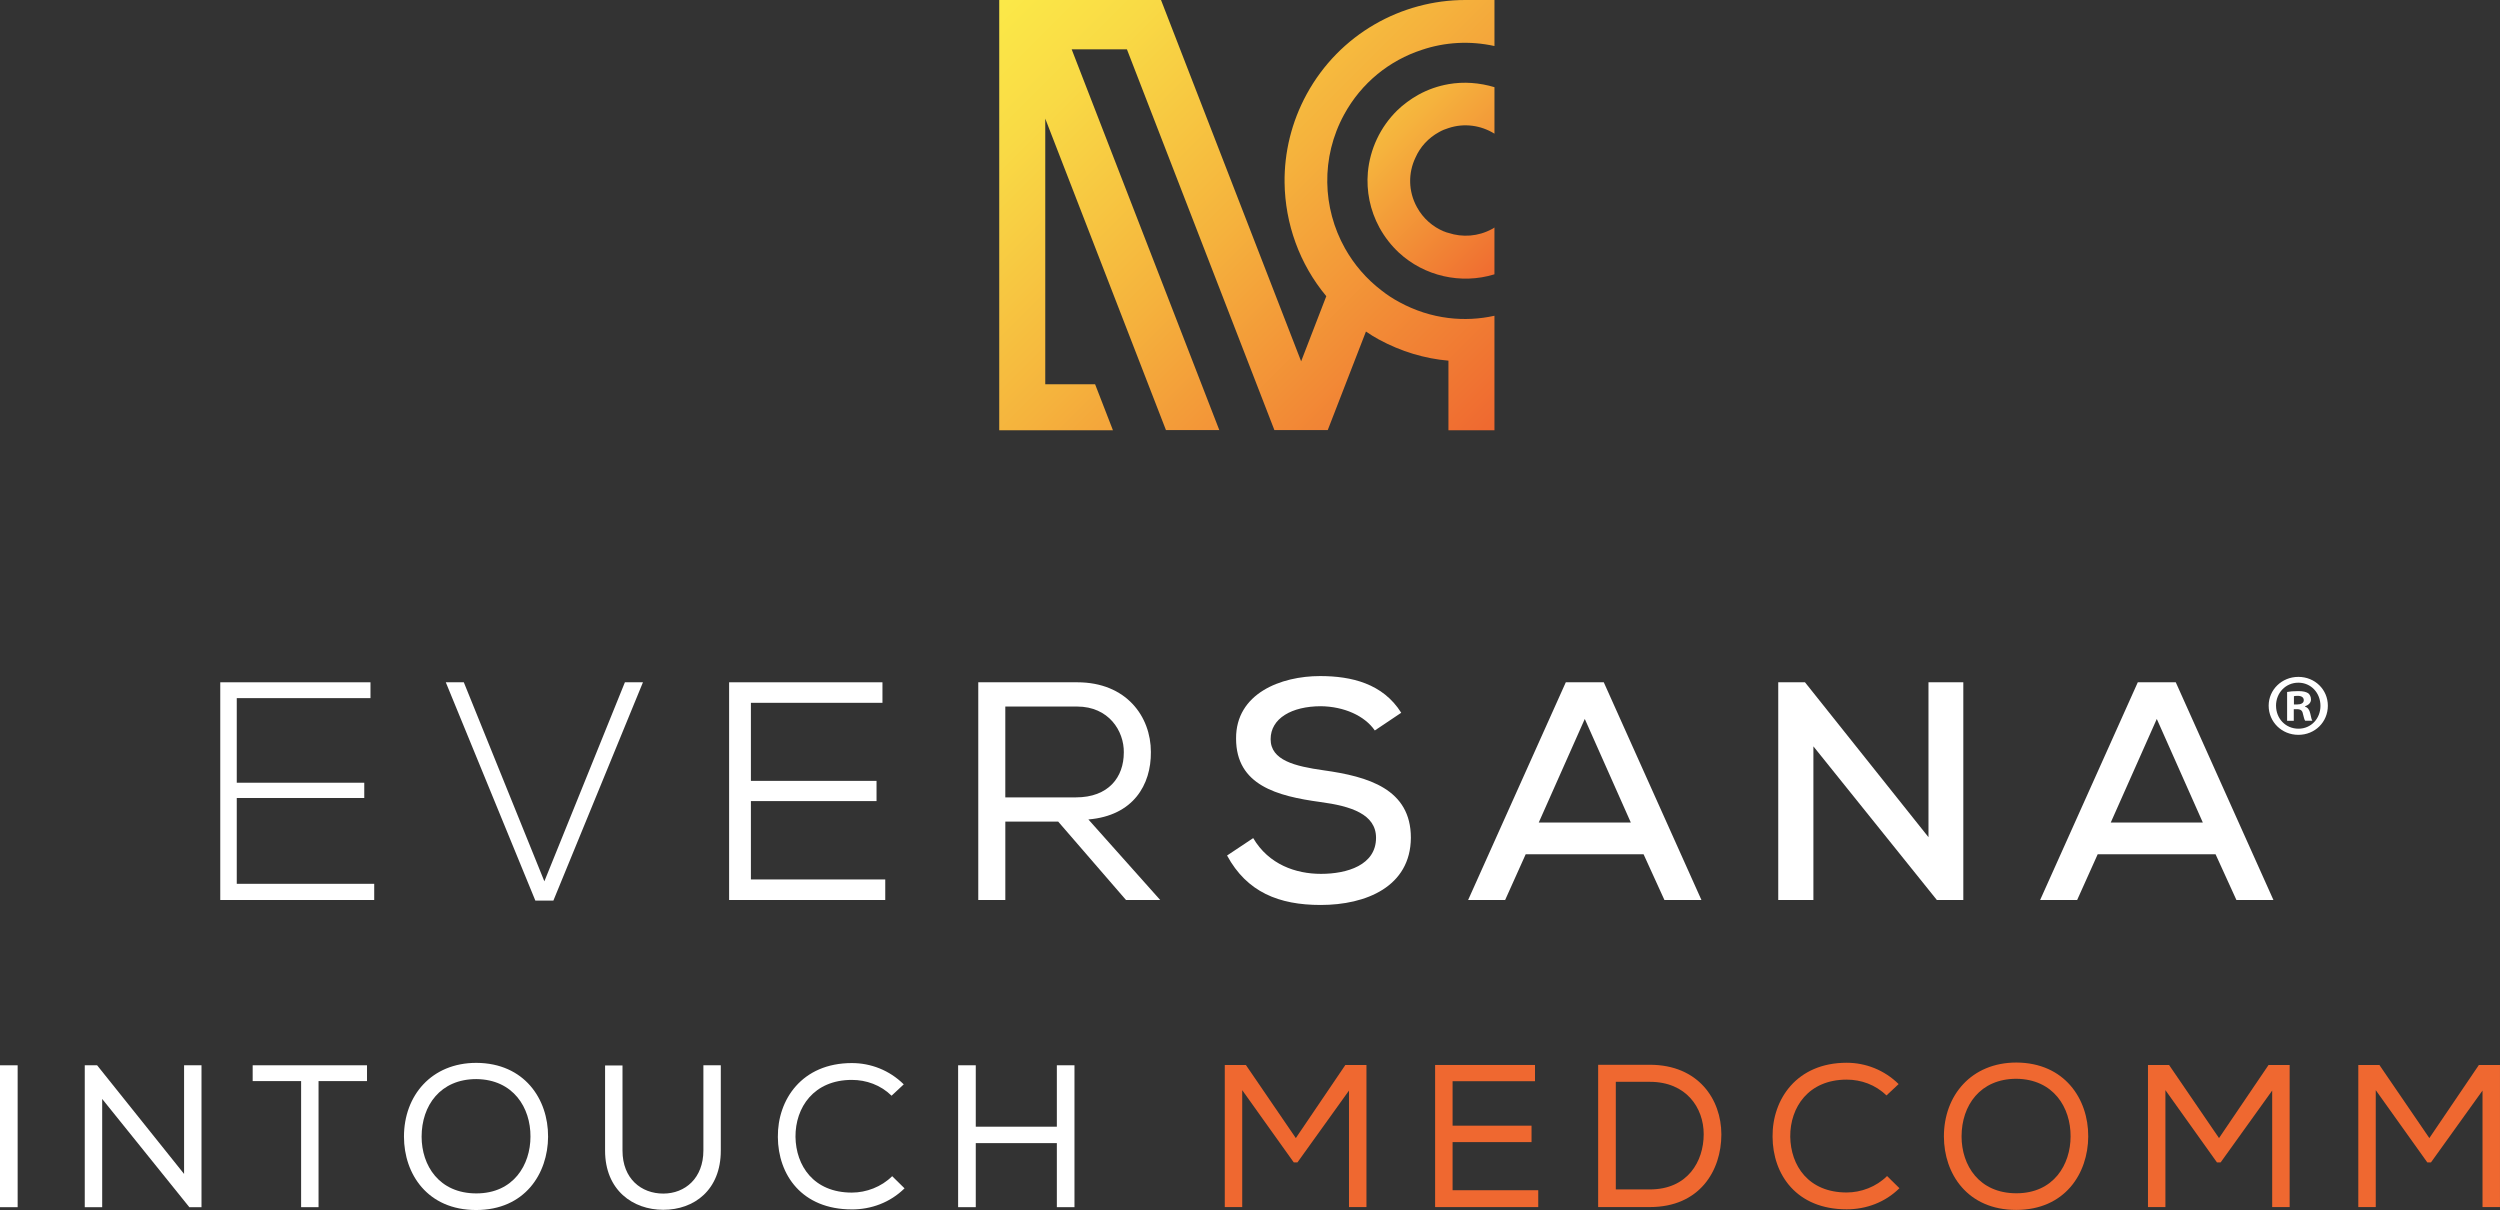 <?xml version="1.0" encoding="UTF-8"?><svg id="Reverse" xmlns="http://www.w3.org/2000/svg" xmlns:xlink="http://www.w3.org/1999/xlink" viewBox="0 0 138.717 67.14"><rect x="0" y="0" width="138.717" height="67.14" fill="#333333" stroke="none"/><defs><style>.cls-1{fill:url(#linear-gradient);}.cls-1,.cls-2,.cls-3,.cls-4{stroke-width:0px;}.cls-2{fill:url(#linear-gradient-2);}.cls-3{fill:#fff;}.cls-4{fill:#ef6830;}</style><linearGradient id="linear-gradient" x1="56.345" y1="-.901" x2="82.021" y2="24.774" gradientUnits="userSpaceOnUse"><stop offset="0" stop-color="#fbe948"/><stop offset=".166" stop-color="#f9da45"/><stop offset=".484" stop-color="#f5b33d"/><stop offset=".918" stop-color="#f07432"/><stop offset="1" stop-color="#ef6830"/></linearGradient><linearGradient id="linear-gradient-2" x1="71.511" y1=".671" x2="84.783" y2="13.943" xlink:href="#linear-gradient"/></defs><g id="Eversana_Intouch_MedComm_Rev"><polygon class="cls-3" points="13.137 43.431 20.212 43.431 20.212 44.278 13.137 44.278 13.137 49.04 20.764 49.04 20.764 49.938 12.222 49.938 12.222 37.858 20.557 37.858 20.557 38.737 13.137 38.737 13.137 43.431"/><polygon class="cls-3" points="35.676 37.857 30.705 49.972 29.705 49.972 24.735 37.857 25.735 37.857 30.205 48.902 34.674 37.857 35.676 37.857"/><polygon class="cls-3" points="49.12 49.938 40.456 49.938 40.456 37.858 48.965 37.858 48.965 38.997 41.665 38.997 41.665 43.328 48.636 43.328 48.636 44.45 41.665 44.45 41.665 48.798 49.12 48.798 49.12 49.938"/><path class="cls-3" d="m58.716,45.589h-2.934v4.349h-1.501v-12.08h5.488c2.726,0,4.09,1.898,4.09,3.866.018,1.829-.984,3.538-3.468,3.745l3.986,4.47h-1.898l-3.762-4.349Zm3.641-3.831c.018-1.208-.845-2.554-2.589-2.554h-3.987v5.04h3.917c1.813,0,2.658-1.122,2.658-2.485"/><path class="cls-3" d="m76.284,40.532c-.569-.828-1.726-1.329-2.986-1.346-1.622,0-2.795.673-2.795,1.829,0,1.173,1.346,1.501,2.933,1.726,2.485.345,4.849,1.036,4.849,3.745-.018,2.71-2.485,3.728-5.005,3.728-2.312,0-4.09-.708-5.194-2.744l1.45-.966c.863,1.467,2.364,1.984,3.761,1.984,1.45,0,3.055-.483,3.055-2.002,0-1.312-1.398-1.76-3.089-1.984-2.398-.328-4.677-.931-4.677-3.52-.017-2.503,2.485-3.469,4.659-3.469,1.743,0,3.487.414,4.505,2.036l-1.467.984Z"/><path class="cls-3" d="m91.196,47.401h-6.541l-1.139,2.536h-2.054l5.42-12.08h2.106l5.419,12.08h-2.054l-1.156-2.536Zm-3.262-7.508l-2.554,5.747h5.109l-2.554-5.747Z"/><polygon class="cls-3" points="107.005 46.452 107.005 37.858 108.938 37.858 108.938 49.938 107.47 49.938 100.62 41.413 100.62 49.938 98.669 49.938 98.669 37.858 100.153 37.858 107.005 46.452"/><path class="cls-3" d="m122.935,47.401h-6.541l-1.139,2.536h-2.054l5.419-12.08h2.106l5.419,12.08h-2.054l-1.156-2.536Zm-3.262-7.508l-2.554,5.747h5.109l-2.554-5.747Z"/><path class="cls-3" d="m0,59.11h.979v7.873h-.979v-7.873Z"/><path class="cls-3" d="m5.389,59.11l4.825,6.028v-6.028h.967v7.873h-.675l-4.836-6.006v6.006h-.967v-7.873h.686Z"/><path class="cls-3" d="m14.02,59.986v-.877h6.344v.877h-2.689v6.996h-.967v-6.996h-2.688Z"/><path class="cls-3" d="m30.412,63.069c-.011,2.058-1.293,4.071-3.993,4.071s-4.004-2.002-4.004-4.071c0-2.283,1.53-4.094,4.015-4.094,2.665.011,3.993,2.013,3.981,4.094Zm-3.981-3.194c-2.002,0-3.037,1.474-3.037,3.194,0,1.597.967,3.149,3.037,3.149s3.003-1.597,3.003-3.149c.011-1.597-.945-3.172-3.003-3.194Z"/><path class="cls-3" d="m39.995,59.121v4.723c0,2.182-1.473,3.284-3.193,3.284-1.676,0-3.228-1.08-3.228-3.284v-4.723h.967v4.723c0,1.563,1.046,2.384,2.261,2.384s2.227-.855,2.227-2.396v-4.723h.956l.011.011Z"/><path class="cls-3" d="m47.267,67.106c-2.778,0-4.094-1.923-4.106-4.015-.023-2.08,1.339-4.105,4.106-4.105,1.046,0,2.081.393,2.879,1.181l-.675.63c-.608-.596-1.406-.877-2.205-.877-2.114,0-3.138,1.53-3.127,3.16.023,1.597,1.001,3.093,3.127,3.093.798,0,1.642-.315,2.238-.911l.686.675c-.799.787-1.845,1.17-2.924,1.17Z"/><path class="cls-3" d="m58.641,63.428h-4.499v3.554h-.979v-7.873h.979v3.408h4.499v-3.408h.978v7.873h-.978v-3.554Z"/><path class="cls-4" d="m71.991,64.499h-.203l-2.861-4.01v6.488h-.968v-7.884h1.171l2.771,4.055,2.748-4.055h1.171v7.884h-.969v-6.465l-2.861,3.987Z"/><path class="cls-4" d="m79.63,59.092h5.542v.901h-4.573v2.467h4.381v.912h-4.381v2.67h4.753v.935h-5.722v-7.884Z"/><path class="cls-4" d="m88.676,59.081h2.872c2.681,0,3.965,1.915,3.965,3.863,0,2.016-1.205,4.032-3.965,4.032h-2.872v-7.896Zm5.857,3.852c0-1.464-.968-2.906-2.985-2.906h-1.892v5.97h1.892c2.095,0,2.985-1.555,2.985-3.064Z"/><path class="cls-4" d="m102.465,67.101c-2.782,0-4.1-1.926-4.111-4.021-.023-2.084,1.34-4.111,4.111-4.111,1.047,0,2.083.395,2.884,1.183l-.676.631c-.608-.597-1.408-.878-2.207-.878-2.118,0-3.143,1.532-3.131,3.165.023,1.599,1.002,3.097,3.131,3.097.8,0,1.644-.315,2.241-.913l.687.676c-.8.789-1.847,1.171-2.928,1.171Z"/><path class="cls-4" d="m115.87,63.057c-.011,2.062-1.296,4.077-3.999,4.077s-4.01-2.005-4.01-4.077c0-2.287,1.532-4.1,4.021-4.1,2.669.011,3.998,2.016,3.987,4.1Zm-3.987-3.199c-2.005,0-3.042,1.475-3.042,3.199,0,1.599.969,3.154,3.042,3.154s3.007-1.6,3.007-3.154c.011-1.599-.946-3.176-3.007-3.199Z"/><path class="cls-4" d="m123.216,64.499h-.203l-2.861-4.01v6.488h-.968v-7.884h1.171l2.771,4.055,2.748-4.055h1.171v7.884h-.969v-6.465l-2.861,3.987Z"/><path class="cls-4" d="m134.887,64.499h-.203l-2.861-4.01v6.488h-.968v-7.884h1.171l2.771,4.055,2.748-4.055h1.171v7.884h-.969v-6.465l-2.861,3.987Z"/><path class="cls-1" d="m81.305,0C77.762,0,74.325,1.891,72.505,5.222c-.848,1.555-1.246,3.243-1.228,4.904.027,2.288.831,4.532,2.315,6.308l-1.396,3.614L64.421,0h-8.977v23.873h6.309l-.99-2.553h-2.765V6.582l6.697,17.282h2.96L59.464,2.739h3.066l8.182,21.125h2.96l2.12-5.469c.23.159.468.309.716.442,1.237.671,2.545,1.06,3.861,1.175v3.861h2.553v-6.353c-.831.185-1.696.23-2.553.124-.937-.115-1.855-.406-2.73-.883-.345-.186-.671-.398-.972-.636-.848-.645-1.537-1.449-2.041-2.35-1.246-2.227-1.352-5.027-.044-7.422.963-1.767,2.527-3.004,4.312-3.587,1.281-.433,2.677-.512,4.029-.212V0h-1.617Z"/><path class="cls-2" d="m80.369,4.671c-.565.097-1.131.291-1.661.583-.442.247-.839.539-1.184.875-.945.928-1.511,2.156-1.626,3.437-.088,1.025.115,2.094.645,3.066.292.53.654.99,1.078,1.387,1.405,1.299,3.437,1.776,5.301,1.202v-2.598c-.044.035-.088.062-.141.088-.769.415-1.635.468-2.412.212-.08-.018-.159-.044-.238-.08h-.009c-.618-.256-1.157-.716-1.502-1.352-.486-.884-.486-1.9-.079-2.748.256-.583.707-1.087,1.308-1.414.168-.097.345-.168.521-.221.866-.291,1.802-.159,2.553.309v-2.58c-.822-.247-1.696-.318-2.553-.168Z"/><g id="larger_R"><g id="_"><path class="cls-3" d="m129.165,39.156c0,.906-.711,1.618-1.637,1.618-.916,0-1.647-.711-1.647-1.618,0-.887.731-1.598,1.647-1.598.926,0,1.637.711,1.637,1.598Zm-2.875,0c0,.711.526,1.277,1.247,1.277.702,0,1.218-.565,1.218-1.267,0-.711-.516-1.286-1.228-1.286s-1.238.575-1.238,1.276h0Zm.984.838h-.37v-1.598c.146-.029.351-.049.614-.049.302,0,.439.049.555.117.088.068.156.195.156.351,0,.175-.137.312-.331.37v.019c.156.059.244.175.292.39.049.244.078.341.117.399h-.4c-.049-.058-.078-.205-.127-.39-.029-.175-.127-.253-.331-.253h-.175v.643Zm.01-.906h.175c.205,0,.37-.068.37-.234,0-.146-.107-.244-.341-.244-.097,0-.166.01-.205.019v.458h0Z"/></g></g></g></svg>